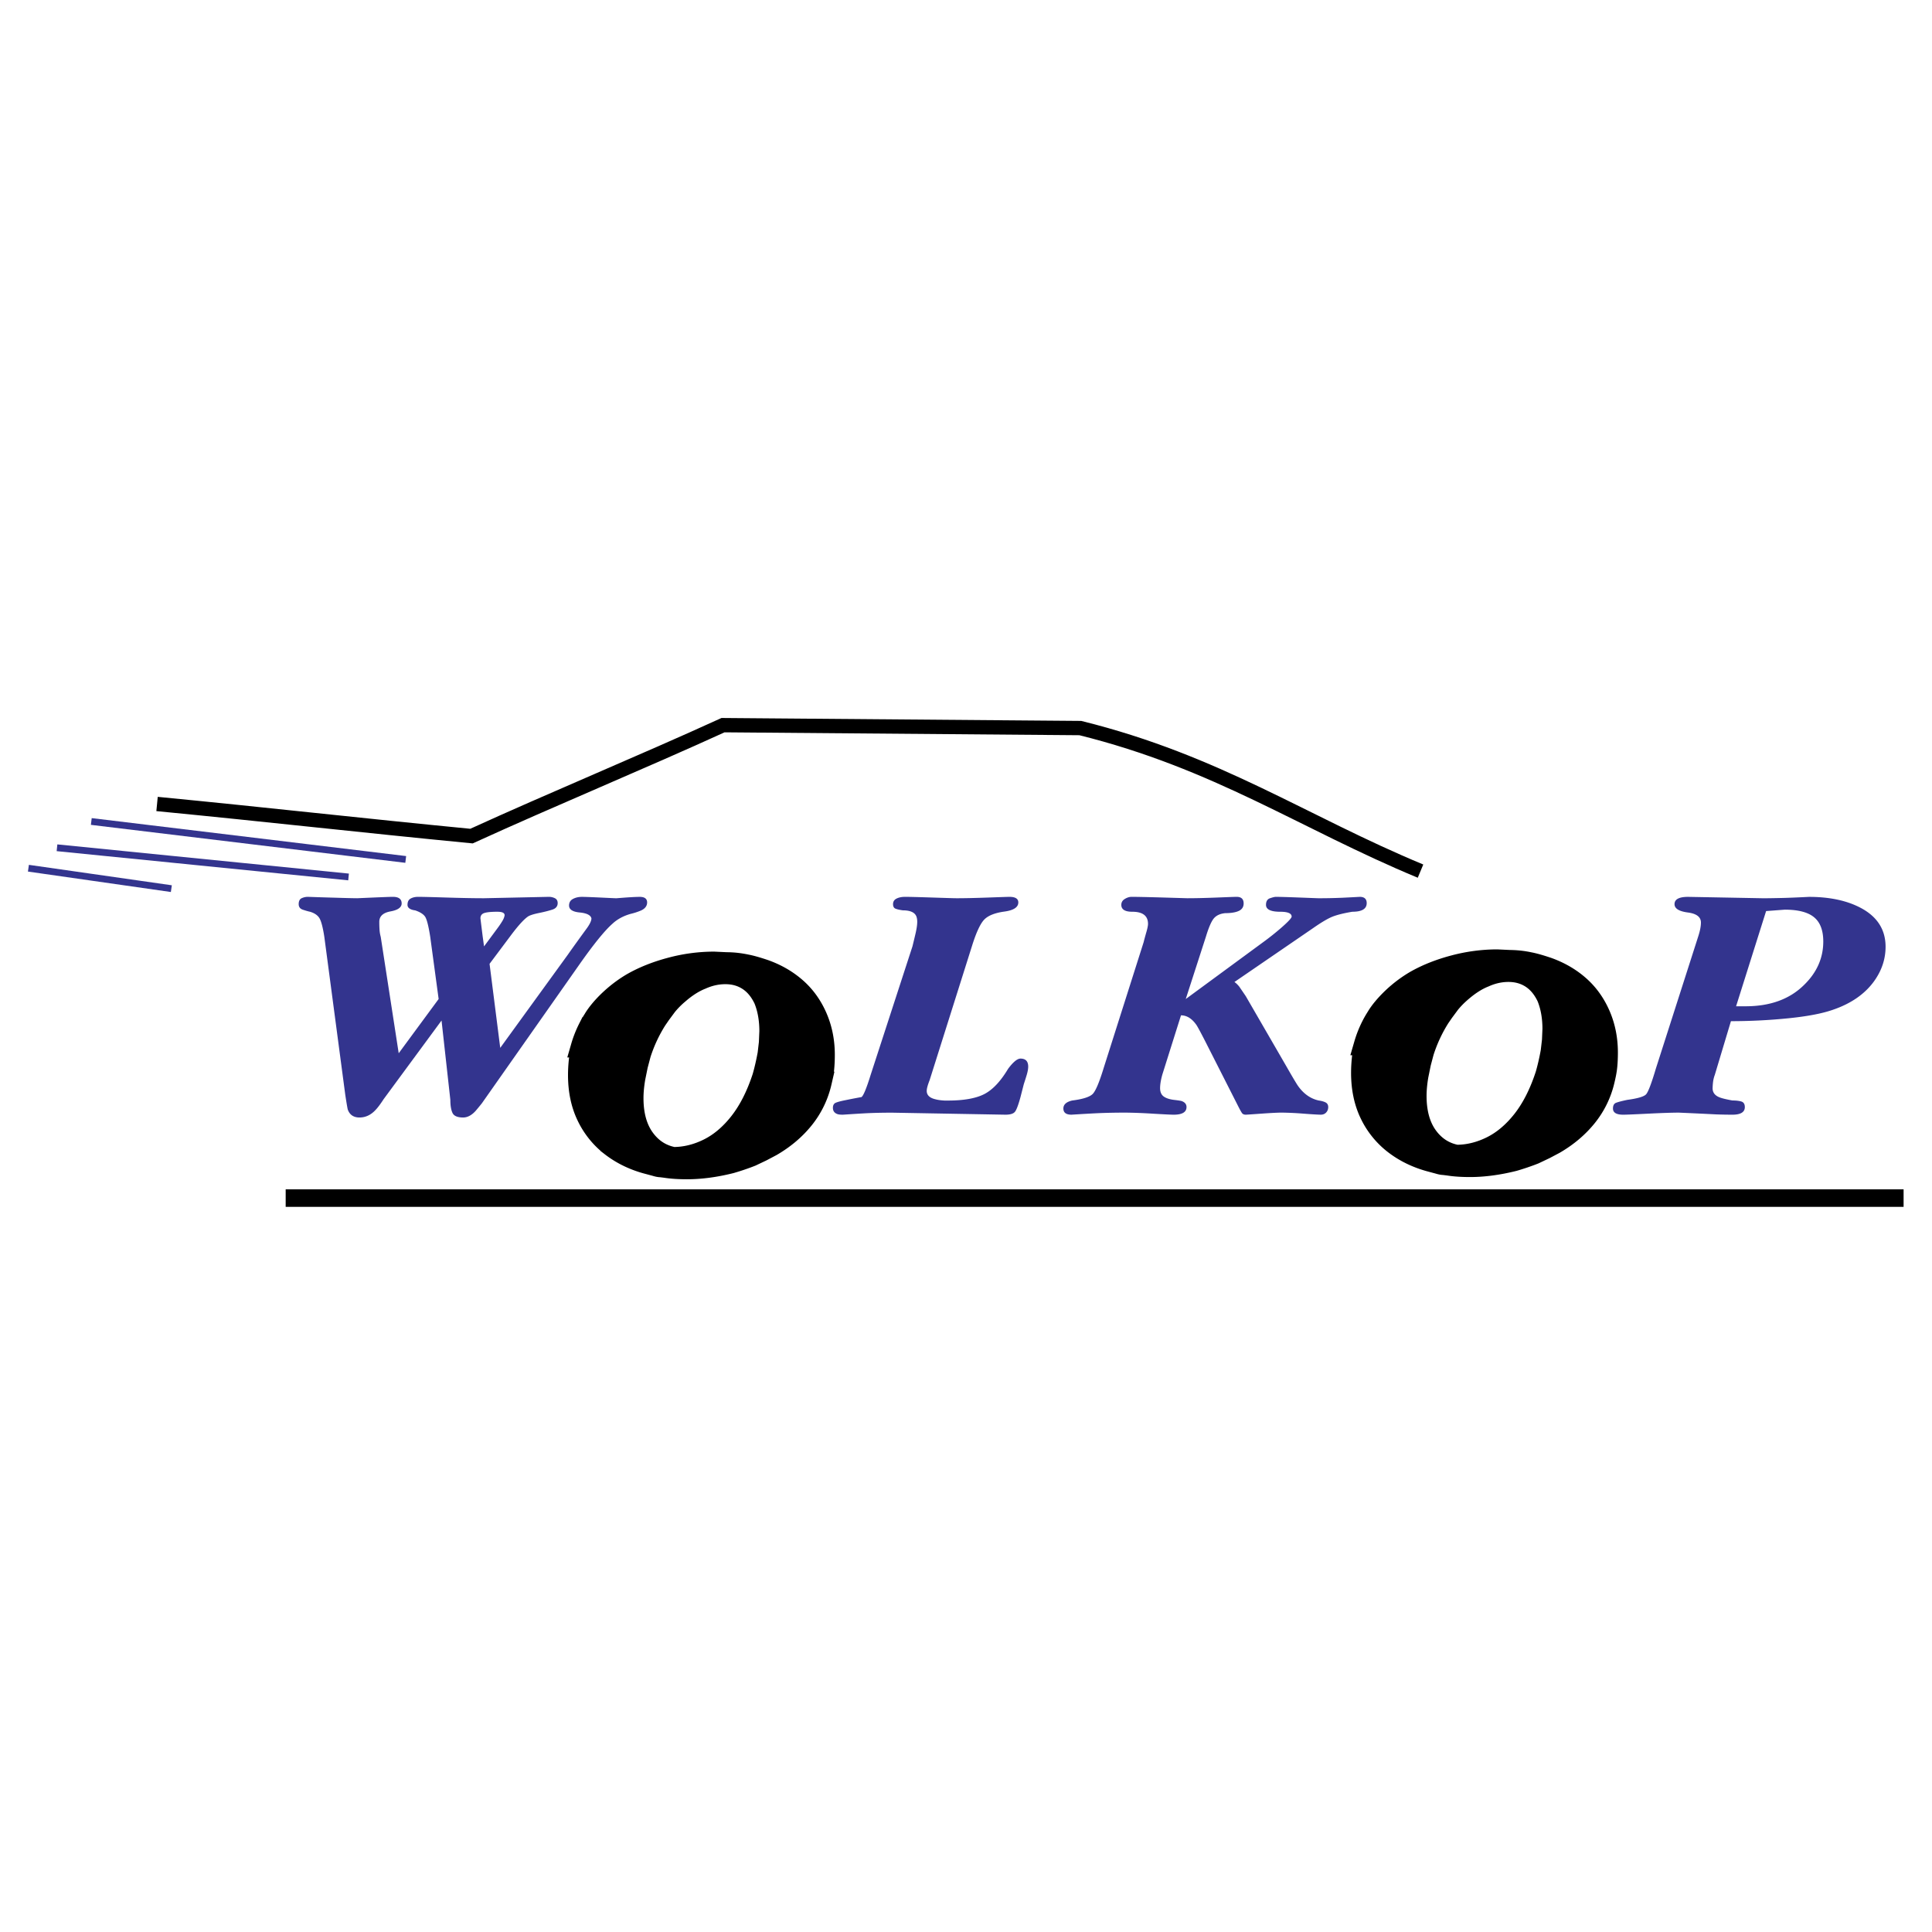 <svg xmlns="http://www.w3.org/2000/svg" width="2500" height="2500" viewBox="0 0 192.756 192.756"><path fill-rule="evenodd" clip-rule="evenodd" fill="#fff" d="M0 0h192.756v192.756H0V0z"/><path d="M136.143 104.215a10.72 10.72 0 0 1 .754-1.898c.139-.271.303-.555.488-.842.154-.264.375-.572.658-.914a12.473 12.473 0 0 1 3.156-2.66c1.129-.646 2.42-1.16 3.869-1.543a16.839 16.839 0 0 1 4.293-.572l1.256.059a9.77 9.77 0 0 1 1.98.217c.449.084 1.059.258 1.82.514 1.191.428 2.229 1.029 3.107 1.801s1.574 1.734 2.074 2.879c.5 1.146.754 2.398.754 3.752 0 .531-.023 1.002-.064 1.398-.039.4-.129.855-.25 1.359a8.954 8.954 0 0 1-1.75 3.611c-.852 1.061-1.922 1.965-3.197 2.707l-.973.514-1.053.5c-.658.258-1.336.488-2.021.688-1.557.389-3.021.584-4.383.584-.822 0-1.537-.049-2.135-.145l-.471-.059c-.135 0-.309-.033-.518-.098l-.957-.258c-1.318-.371-2.484-.951-3.486-1.73a8.242 8.242 0 0 1-2.369-2.941c-.572-1.18-.863-2.551-.863-4.104 0-.883.098-1.822.283-2.814l-.002-.005zm5.859.732l-.299 1.131-.25 1.23c-.125.73-.189 1.41-.189 2.027 0 1.668.375 3.02 1.121 4.053.746 1.031 1.727 1.662 2.93 1.891 1.178 0 2.348-.287 3.498-.855 1.15-.57 2.195-1.455 3.133-2.648.936-1.197 1.703-2.711 2.299-4.541.094-.322.186-.68.275-1.061.088-.387.178-.805.258-1.254l.129-1.111.049-1.146c0-1.189-.189-2.252-.568-3.186-.404-.855-.941-1.502-1.598-1.928-.662-.43-1.43-.646-2.293-.646-.807 0-1.605.176-2.389.529-.775.305-1.566.811-2.369 1.516a8.875 8.875 0 0 0-1.117 1.143l-.627.846-.391.568a14.923 14.923 0 0 0-1.602 3.445v-.003zm-83.987-.509c.189-.654.444-1.289.754-1.898a9.67 9.67 0 0 1 .488-.842c.153-.266.375-.572.658-.914.408-.486.88-.959 1.412-1.414a12.368 12.368 0 0 1 1.744-1.246c1.129-.646 2.42-1.16 3.87-1.543a16.75 16.75 0 0 1 4.293-.572l1.255.059c.63 0 1.292.072 1.981.217.448.084 1.057.256 1.82.514 1.191.426 2.228 1.029 3.107 1.801.879.771 1.574 1.732 2.074 2.879s.754 2.398.754 3.75c0 .533-.024 1.004-.064 1.4-.04.4-.129.855-.25 1.359a8.982 8.982 0 0 1-1.751 3.611c-.851 1.061-1.921 1.965-3.196 2.707l-.972.514-1.053.5c-.658.258-1.336.488-2.021.686-1.558.391-3.022.584-4.383.584-.823 0-1.537-.047-2.135-.143l-.472-.059c-.133 0-.307-.033-.517-.1l-.956-.256c-1.32-.371-2.485-.953-3.486-1.73a8.21 8.21 0 0 1-2.369-2.943c-.573-1.178-.864-2.549-.864-4.104 0-.881.097-1.82.283-2.812l-.004-.005zm5.86.73l-.299 1.133-.25 1.23c-.125.73-.19 1.41-.19 2.027 0 1.668.375 3.02 1.122 4.051.747 1.033 1.728 1.664 2.93 1.893 1.178 0 2.348-.287 3.499-.855 1.15-.57 2.195-1.455 3.131-2.65.936-1.197 1.703-2.709 2.3-4.539.093-.324.186-.68.274-1.062.089-.385.178-.805.258-1.252l.129-1.113.048-1.146c0-1.189-.19-2.252-.569-3.184-.404-.855-.94-1.502-1.599-1.928-.662-.432-1.428-.646-2.292-.646-.807 0-1.606.176-2.389.527-.775.305-1.565.812-2.368 1.518a8.874 8.874 0 0 0-1.118 1.143l-.626.846-.391.568a14.964 14.964 0 0 0-1.602 3.445v-.006h.002z" fill-rule="evenodd" clip-rule="evenodd" stroke="#000" stroke-width="2.131" stroke-miterlimit="2.613"/><path d="M49.908 104.547l6.72-9.263c.632-.898 1.282-1.795 1.938-2.693.294-.414.441-.736.441-.965-.076-.324-.47-.521-1.173-.588s-1.059-.301-1.059-.691c0-.297.128-.521.38-.655.256-.14.556-.211.898-.211.266 0 .888.022 1.847.067.959.045 1.496.072 1.591.072 1.092-.089 1.876-.139 2.341-.139.484 0 .731.188.731.557 0 .341-.199.61-.588.794a6.488 6.488 0 0 1-1.059.346c-.731.206-1.344.543-1.829 1-.779.691-1.89 2.065-3.324 4.112l-9.688 13.789c-.218.273-.438.543-.656.793-.389.414-.797.621-1.21.621-.56 0-.917-.152-1.059-.449-.142-.297-.219-.736-.219-1.311l-.878-7.916-5.775 7.844c-.313.484-.584.844-.802 1.072-.46.504-1.002.76-1.61.76-.584 0-.979-.266-1.168-.795-.023-.068-.114-.574-.256-1.518l-2.085-15.723c-.142-.92-.304-1.536-.475-1.832-.171-.296-.489-.521-.95-.66-.218-.045-.46-.117-.727-.207s-.404-.278-.404-.552c0-.297.1-.499.29-.589.195-.089.404-.139.623-.139.631.022 1.529.054 2.683.085 1.159.036 1.909.054 2.25.054 2.047-.089 3.234-.139 3.548-.139.584 0 .879.22.879.66 0 .39-.375.66-1.116.794-.741.135-1.116.485-1.116 1.037 0 .369.014.674.033.902.023.229.062.427.109.589l1.795 11.623 3.984-5.41-.841-6.217c-.171-1.082-.342-1.751-.513-2.002-.171-.251-.503-.462-.988-.624-.508-.067-.765-.256-.765-.552 0-.301.104-.512.309-.624.205-.117.456-.175.75-.175.39 0 1.306.022 2.74.067 1.434.045 2.717.072 3.836.072l6.469-.139c.218 0 .422.049.603.139.181.09.276.256.276.485 0 .323-.186.543-.546.655-.366.117-.807.229-1.315.332-.513.104-.87.216-1.064.328-.39.251-.94.844-1.643 1.769l-2.228 2.977 1.065 8.383zm-.256-13.582c-.608 0-1.05.04-1.315.121-.266.081-.404.26-.404.539.071.597.147 1.185.218 1.76l.142 1.037 1.354-1.831c.171-.229.324-.458.456-.673.133-.216.219-.422.242-.606 0-.229-.233-.345-.698-.345h.005v-.002zm41.385 3.452c.095-.386.2-.821.309-1.289.109-.471.166-.862.166-1.163 0-.341-.076-.597-.223-.758-.219-.251-.623-.382-1.207-.382-.337-.045-.588-.104-.746-.171-.157-.067-.237-.22-.237-.448 0-.252.119-.44.347-.553.228-.117.518-.175.859-.175.39 0 1.272.022 2.65.067 1.377.045 2.213.072 2.502.072.803 0 1.828-.022 3.068-.067 1.244-.044 1.977-.071 2.195-.071.584 0 .877.188.877.557 0 .48-.465.785-1.387.911-.926.126-1.586.386-1.975.763-.391.377-.793 1.217-1.207 2.505l-4.278 13.551c-.19.484-.29.844-.29 1.072 0 .414.28.695.84.83.242.068.56.117.95.135h.328c1.557 0 2.764-.211 3.6-.633.84-.422 1.643-1.266 2.398-2.531.508-.684.926-1.023 1.238-1.023.514 0 .77.27.77.799 0 .229-.053.508-.146.826-.096.322-.199.637-.295.934l-.328 1.279c-.219.805-.408 1.303-.564 1.482-.156.184-.471.277-.932.277l-11.297-.201c-.921 0-1.743.018-2.446.049-.708.035-1.539.09-2.489.152-.189 0-.342-.014-.437-.031-.366-.09-.551-.314-.551-.654 0-.252.095-.424.275-.504s.532-.176 1.04-.273a59.575 59.575 0 0 1 1.539-.297c.189-.135.499-.875.912-2.213l4.172-12.824zm26.793 6.878l-1.865 5.918c-.146.529-.223.988-.223 1.355 0 .369.119.646.346.818.232.174.584.295 1.045.35.461.053.723.1.77.121.314.117.475.314.475.592 0 .508-.428.764-1.281.764-.242 0-.949-.035-2.119-.104a52.047 52.047 0 0 0-2.668-.102c-.975 0-1.852.018-2.631.049-.779.035-1.711.09-2.779.156-.535 0-.807-.205-.807-.619 0-.391.295-.66.879-.795 1.072-.135 1.756-.359 2.047-.654.293-.297.66-1.168 1.096-2.596l3.984-12.541c.049-.206.135-.52.252-.933.123-.414.186-.719.186-.898 0-.808-.527-1.211-1.572-1.211-.727 0-1.092-.229-1.092-.688 0-.251.119-.453.348-.588.227-.14.455-.211.674-.211.461 0 1.311.018 2.535.049l3.021.089c.826 0 1.799-.022 2.92-.067 1.121-.044 1.791-.071 2.01-.071.465 0 .697.22.697.66 0 .341-.162.593-.475.741-.314.148-.77.225-1.354.225-.484.045-.859.211-1.111.485-.256.278-.533.902-.826 1.868l-2.01 6.217 7.713-5.666a26.604 26.604 0 0 0 1.828-1.454c.684-.597 1.025-.97 1.025-1.104 0-.323-.381-.484-1.135-.484-.949 0-1.424-.229-1.424-.688 0-.346.133-.57.398-.66.266-.089.465-.139.584-.139.365 0 1.145.022 2.322.067 1.182.045 1.838.072 1.957.072.826 0 1.613-.018 2.355-.049.74-.036 1.324-.067 1.738-.09.459 0 .693.211.693.624 0 .575-.477.862-1.426.862-.85.139-1.51.305-1.971.484-.465.184-1.111.565-1.938 1.141l-7.863 5.386c.143.09.303.244.475.449.047.068.27.391.66.967l4.021 6.949c.607 1.061.998 1.719 1.168 1.971.561.805 1.258 1.303 2.086 1.486.312.045.555.117.711.207.158.09.238.242.238.449 0 .205-.066.385-.199.533s-.314.225-.533.225c-.266 0-.85-.035-1.752-.104a31.502 31.502 0 0 0-2.156-.102c-.389 0-1.068.035-2.027.102-.959.068-1.48.104-1.557.104-.166 0-.291-.049-.361-.139-.076-.09-.238-.383-.48-.867l-3.215-6.334c-.512-.998-.816-1.555-.912-1.67-.436-.602-.939-.902-1.5-.902l.005-.005zm58.375-10.398l-2.996 9.499h.949c2.461 0 4.412-.713 5.846-2.141 1.27-1.24 1.904-2.685 1.904-4.319 0-1.104-.303-1.913-.912-2.416-.607-.507-1.59-.763-2.93-.763l-1.861.14zm-3.51 10.986l-1.609 5.357a3.164 3.164 0 0 0-.182.775 6.679 6.679 0 0 0-.037.57c0 .414.232.719.693.898.219.09.646.197 1.283.311.359 0 .664.035.893.104.227.07.346.26.346.557 0 .502-.412.758-1.238.758a46.66 46.66 0 0 1-1.648-.031 453.76 453.76 0 0 0-3.689-.174c-.686 0-1.711.035-3.072.102-1.363.068-2.195.104-2.484.104-.684 0-1.025-.205-1.025-.619 0-.297.104-.49.309-.57.209-.08.584-.18 1.119-.291 1.045-.141 1.678-.328 1.881-.559.205-.229.533-1.08.969-2.555l4.242-13.234c.17-.53.256-.979.256-1.347 0-.553-.441-.889-1.316-1.001-.877-.117-1.318-.395-1.318-.83 0-.485.449-.728 1.354-.728l7.492.139c.533 0 1.207-.013 2.01-.031.803-.022 1.656-.062 2.559-.107 1.994 0 3.68.346 5.043 1.037 1.729.875 2.598 2.19 2.598 3.941 0 1.221-.379 2.361-1.135 3.421-.926 1.289-2.309 2.25-4.131 2.869-1.045.367-2.521.65-4.422.844a57.16 57.16 0 0 1-5.741.29z" fill-rule="evenodd" clip-rule="evenodd" fill="#33348e"/><path fill-rule="evenodd" clip-rule="evenodd" d="M28.502 118.66h161.42v1.748H28.502v-1.748z"/><path d="M141.725 86.912c-11.693-4.854-20.25-10.874-33.939-14.272l-35.649-.291c-8.08 3.689-17.016 7.379-25.096 11.068-11.028-1.068-20.344-2.136-31.372-3.204" fill="none" stroke="#000" stroke-width="1.429" stroke-miterlimit="2.613"/><path d="M17.095 88.66l-14.26-2.039m31.941.874L5.687 84.582m34.793 1.165L9.109 81.96" fill="none" stroke="#33348e" stroke-width=".677" stroke-miterlimit="2.613"/></svg>